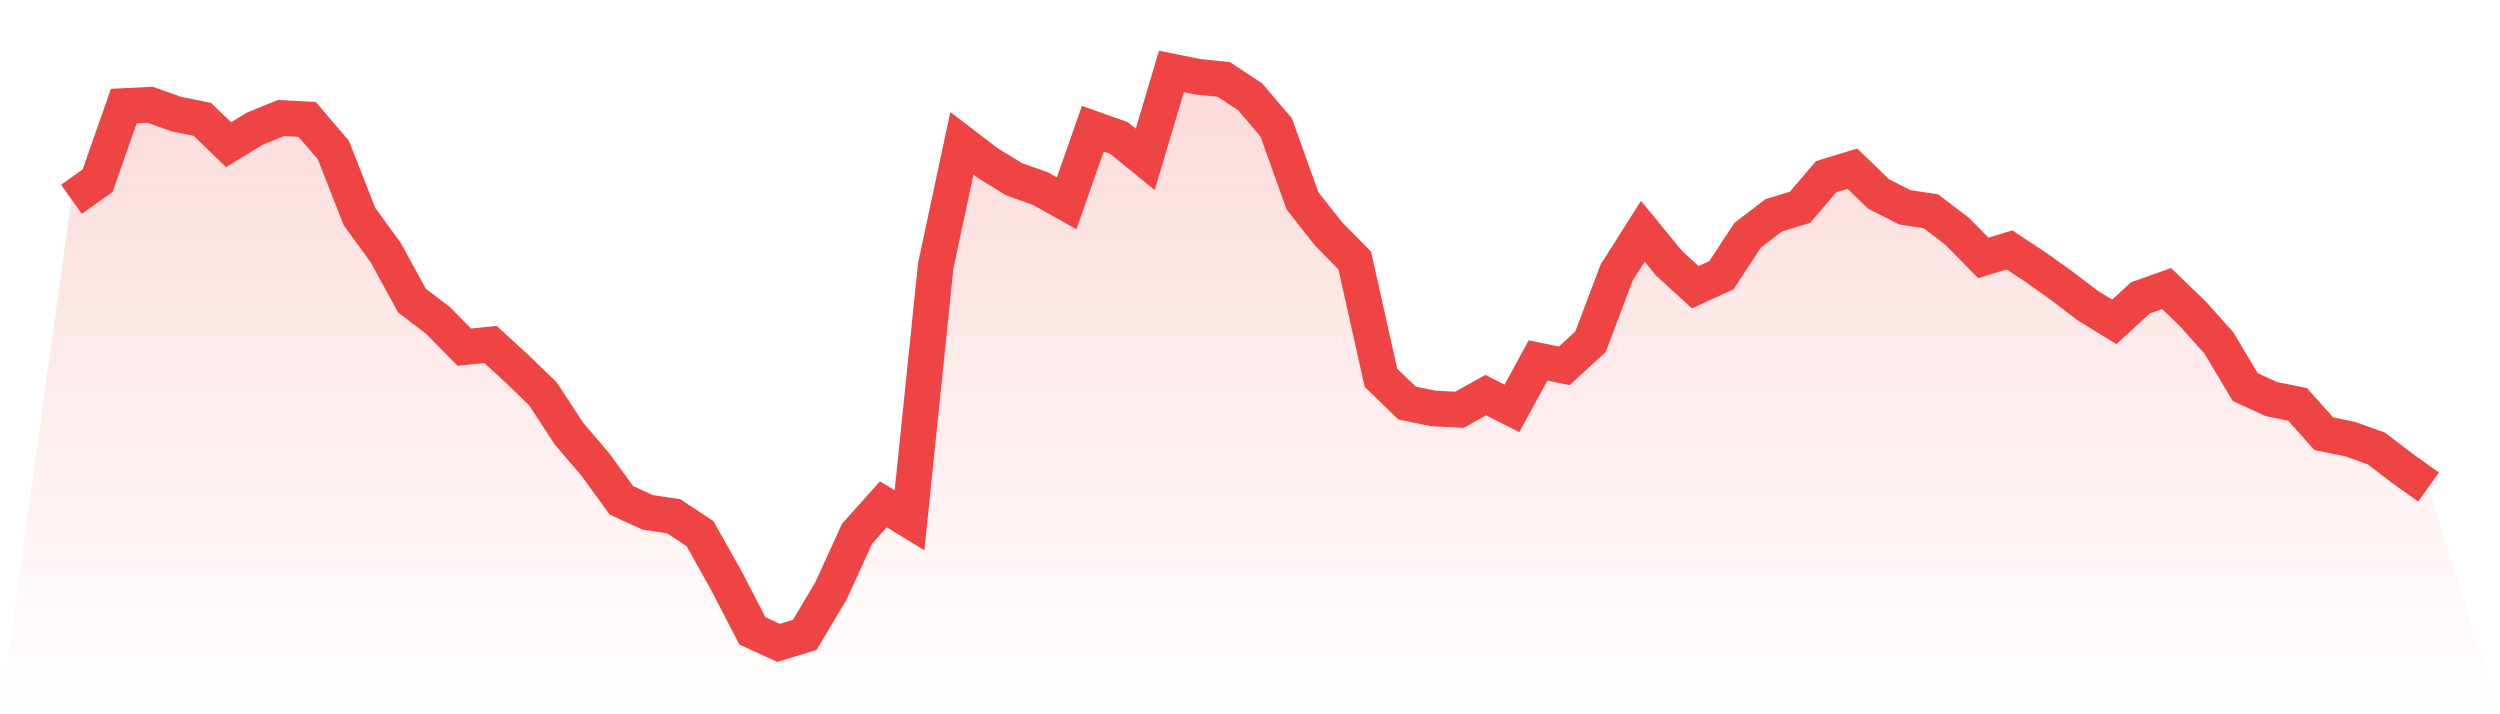 <svg viewBox="0 0 140 40" xmlns="http://www.w3.org/2000/svg">
<defs>
<linearGradient id="gradient" x1="0" x2="0" y1="0" y2="1">
<stop offset="0%" stop-color="#ef4444" stop-opacity="0.2"/>
<stop offset="100%" stop-color="#ef4444" stop-opacity="0"/>
</linearGradient>
</defs>
<path d="M4,11.161 L4,11.161 L5.467,10.117 L6.933,5.939 L8.4,5.865 L9.867,6.387 L11.333,6.685 L12.8,8.103 L14.267,7.207 L15.733,6.611 L17.2,6.685 L18.667,8.401 L20.133,12.131 L21.6,14.145 L23.067,16.83 L24.533,17.949 L26,19.441 L27.467,19.291 L28.933,20.634 L30.4,22.051 L31.867,24.289 L33.333,26.005 L34.8,28.019 L36.267,28.69 L37.733,28.914 L39.2,29.883 L40.667,32.494 L42.133,35.329 L43.6,36 L45.067,35.552 L46.533,33.091 L48,29.883 L49.467,28.242 L50.933,29.138 L52.4,14.89 L53.867,8.028 L55.333,9.147 L56.8,10.042 L58.267,10.564 L59.733,11.385 L61.2,7.207 L62.667,7.73 L64.133,8.923 L65.6,4 L67.067,4.298 L68.533,4.448 L70,5.417 L71.467,7.133 L72.933,11.235 L74.4,13.1 L75.867,14.592 L77.333,21.156 L78.8,22.573 L80.267,22.872 L81.733,22.946 L83.2,22.126 L84.667,22.872 L86.133,20.186 L87.6,20.485 L89.067,19.142 L90.533,15.263 L92,12.951 L93.467,14.741 L94.933,16.084 L96.4,15.413 L97.867,13.175 L99.333,12.056 L100.8,11.608 L102.267,9.893 L103.733,9.445 L105.2,10.862 L106.667,11.608 L108.133,11.832 L109.6,12.951 L111.067,14.443 L112.533,13.995 L114,14.965 L115.467,16.009 L116.933,17.128 L118.4,18.023 L119.867,16.681 L121.333,16.159 L122.8,17.576 L124.267,19.217 L125.733,21.678 L127.2,22.35 L128.667,22.648 L130.133,24.289 L131.6,24.587 L133.067,25.11 L134.533,26.228 L136,27.273 L140,40 L0,40 z" fill="url(#gradient)"/>
<path d="M4,11.161 L4,11.161 L5.467,10.117 L6.933,5.939 L8.4,5.865 L9.867,6.387 L11.333,6.685 L12.8,8.103 L14.267,7.207 L15.733,6.611 L17.2,6.685 L18.667,8.401 L20.133,12.131 L21.6,14.145 L23.067,16.83 L24.533,17.949 L26,19.441 L27.467,19.291 L28.933,20.634 L30.4,22.051 L31.867,24.289 L33.333,26.005 L34.8,28.019 L36.267,28.69 L37.733,28.914 L39.2,29.883 L40.667,32.494 L42.133,35.329 L43.6,36 L45.067,35.552 L46.533,33.091 L48,29.883 L49.467,28.242 L50.933,29.138 L52.4,14.89 L53.867,8.028 L55.333,9.147 L56.8,10.042 L58.267,10.564 L59.733,11.385 L61.2,7.207 L62.667,7.73 L64.133,8.923 L65.6,4 L67.067,4.298 L68.533,4.448 L70,5.417 L71.467,7.133 L72.933,11.235 L74.4,13.1 L75.867,14.592 L77.333,21.156 L78.8,22.573 L80.267,22.872 L81.733,22.946 L83.2,22.126 L84.667,22.872 L86.133,20.186 L87.6,20.485 L89.067,19.142 L90.533,15.263 L92,12.951 L93.467,14.741 L94.933,16.084 L96.4,15.413 L97.867,13.175 L99.333,12.056 L100.8,11.608 L102.267,9.893 L103.733,9.445 L105.2,10.862 L106.667,11.608 L108.133,11.832 L109.6,12.951 L111.067,14.443 L112.533,13.995 L114,14.965 L115.467,16.009 L116.933,17.128 L118.4,18.023 L119.867,16.681 L121.333,16.159 L122.8,17.576 L124.267,19.217 L125.733,21.678 L127.2,22.35 L128.667,22.648 L130.133,24.289 L131.6,24.587 L133.067,25.11 L134.533,26.228 L136,27.273" fill="none" stroke="#ef4444" stroke-width="2"/>
</svg>